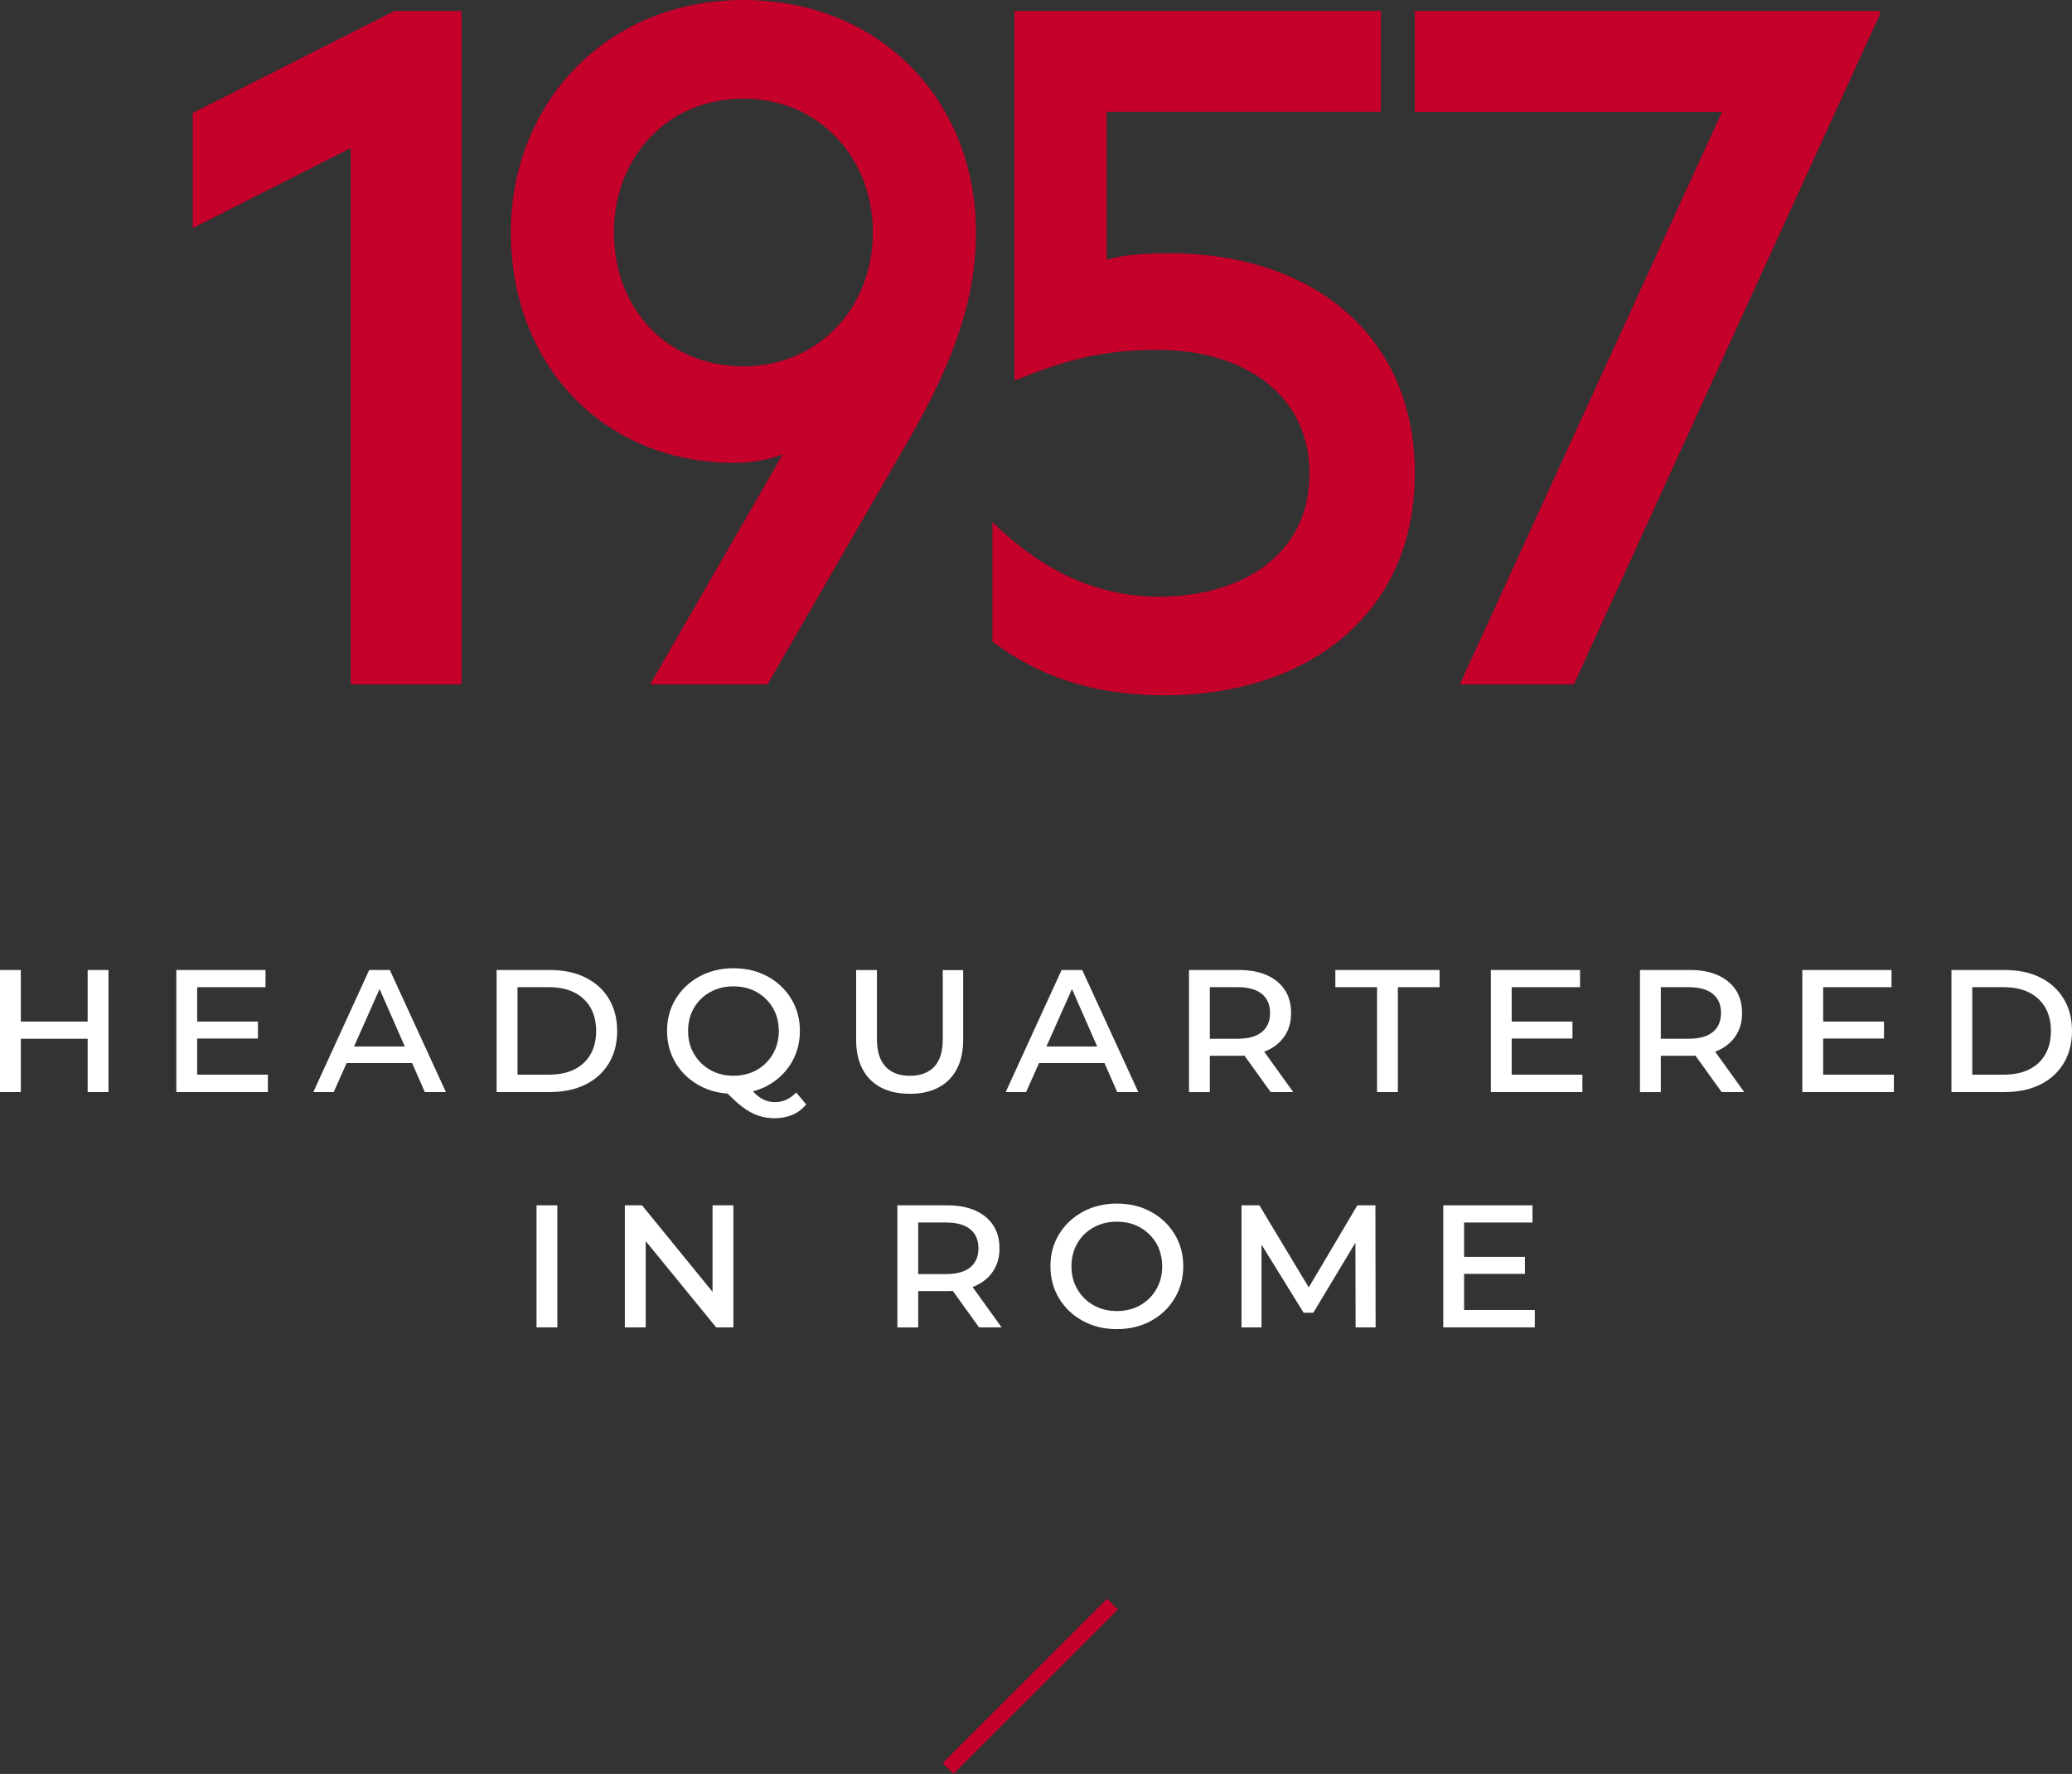 <?xml version="1.0" encoding="UTF-8"?>
<svg id="Layer_2" data-name="Layer 2" xmlns="http://www.w3.org/2000/svg" viewBox="0 0 404.92 346.76">
  <rect x="0" y="0" width="404.92" height="346.76" fill="#333333" stroke="none"/>
  <defs>
    <style>
      .cls-1 {
        fill: #c5002b;
      }

      .cls-1, .cls-2 {
        stroke-width: 0px;
      }

      .cls-3 {
        fill: none;
        stroke: #c5002b;
        stroke-miterlimit: 10;
        stroke-width: 3px;
      }

      .cls-2 {
        fill: #fff;
      }
    </style>
  </defs>
  <g id="Layer_1-2" data-name="Layer 1">
    <g>
      <g>
        <path class="cls-1" d="M90.19,133.78h-21.65V28.94l-30.87,15.65v-22.51L77.11,2.14h13.08v131.63Z"/>
        <path class="cls-1" d="M190.73,45.45c0,12.01-3.64,24.23-13.51,41.16l-27.23,47.17h-22.94l25.94-45.02c-2.14,1.07-6.43,1.72-9.43,1.72-25.94,0-43.73-19.51-43.73-45.02S118.7,0,145.28,0s45.45,19.51,45.45,45.45ZM145.28,71.6c14.79,0,25.3-11.58,25.3-26.16s-10.5-26.16-25.3-26.16-25.3,11.36-25.3,26.16,10.29,26.16,25.3,26.16Z"/>
        <path class="cls-1" d="M276.49,92.61c0,27.66-21.22,43.31-48.88,43.31-14.58,0-25.08-4.07-33.66-10.5v-23.37c9.43,9.22,19.94,14.58,32.59,14.58,16.08,0,29.37-8.15,29.37-24.01s-13.29-24.23-29.58-24.23c-11.36,0-18.44,2.14-28.08,6V2.14h71.61v19.72h-53.6v28.94c3.43-1.07,7.93-1.29,12.43-1.29,26.8,0,47.81,15.22,47.81,43.09Z"/>
        <path class="cls-1" d="M307.58,133.78h-22.3l51.24-111.91h-60.03V2.14h90.9v.64l-59.81,130.99Z"/>
      </g>
      <g>
        <path class="cls-2" d="M0,213.47v-23.86h4.07v10.08h13.06v-10.08h4.07v23.86h-4.07v-10.42H4.07v10.42H0Z"/>
        <path class="cls-2" d="M38.53,210.07h13.82v3.4h-17.89v-23.86h17.43v3.36h-13.36v17.09ZM37.85,199.69h12.56v3.32h-12.56v-3.32Z"/>
        <path class="cls-2" d="M61.23,213.47l10.92-23.86h4.03l10.96,23.86h-4.12l-9.53-21.71h1.39l-9.66,21.71h-3.99ZM66.23,207.8l1.09-3.23h13.1l1.09,3.23h-15.29Z"/>
        <path class="cls-2" d="M97.05,213.47v-23.86h10.37c2.69,0,5.02.49,6.99,1.47s3.5,2.37,4.58,4.16c1.08,1.79,1.62,3.89,1.62,6.3s-.54,4.51-1.62,6.3c-1.08,1.79-2.6,3.18-4.58,4.16s-4.3,1.47-6.99,1.47h-10.37ZM101.13,210.07h6.13c1.96,0,3.63-.34,5-1.03,1.37-.69,2.42-1.67,3.15-2.96.73-1.29,1.09-2.8,1.09-4.54s-.36-3.28-1.09-4.56c-.73-1.27-1.78-2.26-3.15-2.96-1.37-.7-3.04-1.05-5-1.05h-6.13v17.09Z"/>
        <path class="cls-2" d="M143.34,213.81c-2.46,0-4.68-.53-6.64-1.6-1.96-1.06-3.51-2.53-4.64-4.39-1.13-1.86-1.7-3.97-1.7-6.32s.57-4.41,1.7-6.26c1.13-1.85,2.68-3.3,4.64-4.37,1.96-1.06,4.17-1.6,6.64-1.6s4.71.53,6.66,1.6c1.95,1.06,3.49,2.52,4.62,4.37,1.13,1.85,1.7,3.93,1.7,6.26s-.57,4.46-1.7,6.32c-1.13,1.86-2.67,3.33-4.62,4.39-1.95,1.06-4.17,1.6-6.66,1.6ZM143.34,210.28c1.71,0,3.23-.38,4.56-1.13,1.33-.76,2.38-1.8,3.15-3.13.77-1.33,1.15-2.82,1.15-4.47s-.39-3.21-1.15-4.52c-.77-1.3-1.82-2.33-3.15-3.09-1.33-.76-2.85-1.13-4.56-1.13s-3.19.37-4.54,1.11c-1.34.74-2.4,1.77-3.17,3.09-.77,1.32-1.16,2.83-1.16,4.54s.38,3.14,1.16,4.47c.77,1.33,1.83,2.37,3.17,3.13,1.34.76,2.86,1.13,4.54,1.13ZM151.4,218.59c-1.15,0-2.23-.17-3.26-.53-1.02-.35-2.06-.93-3.13-1.74-1.06-.81-2.23-1.91-3.49-3.28l4.45-1.09c.64.84,1.26,1.52,1.85,2.04.59.52,1.18.89,1.76,1.11.59.22,1.22.34,1.89.34,1.57,0,2.94-.63,4.12-1.89l1.97,2.35c-.78.92-1.69,1.6-2.73,2.04-1.04.43-2.18.65-3.44.65Z"/>
        <path class="cls-2" d="M177.77,213.81c-2.18,0-4.06-.41-5.63-1.24-1.57-.83-2.77-2.03-3.59-3.61-.83-1.58-1.24-3.48-1.24-5.69v-13.65h4.07v13.57c0,2.32.55,4.09,1.66,5.29,1.11,1.2,2.69,1.81,4.77,1.81s3.66-.59,4.77-1.78c1.11-1.19,1.66-2.96,1.66-5.31v-13.57h3.99v13.65c0,2.21-.41,4.11-1.24,5.69-.83,1.58-2.02,2.79-3.59,3.61-1.57.83-3.44,1.24-5.63,1.24Z"/>
        <path class="cls-2" d="M196.54,213.47l10.92-23.86h4.03l10.96,23.86h-4.12l-9.53-21.71h1.39l-9.66,21.71h-3.99ZM201.54,207.8l1.09-3.23h13.1l1.09,3.23h-15.29Z"/>
        <path class="cls-2" d="M232.36,213.47v-23.86h9.74c2.1,0,3.91.33,5.42.99,1.51.66,2.69,1.61,3.53,2.86.84,1.25,1.26,2.76,1.26,4.56s-.42,3.23-1.26,4.49c-.84,1.26-2.02,2.22-3.53,2.88-1.51.66-3.32.99-5.42.99h-7.48l1.81-1.85v8.95h-4.07ZM236.43,204.98l-1.55-1.93h6.97c2.07,0,3.65-.43,4.73-1.3,1.08-.87,1.62-2.11,1.62-3.74s-.54-2.87-1.62-3.74c-1.08-.87-2.65-1.3-4.73-1.3h-6.97l1.55-1.93v13.94ZM248.32,213.47l-6.22-8.65h4.41l6.22,8.65h-4.41Z"/>
        <path class="cls-2" d="M269.11,213.47v-20.5h-8.15v-3.36h20.37v3.36h-8.15v20.5h-4.07Z"/>
        <path class="cls-2" d="M295.42,210.07h13.82v3.4h-17.89v-23.86h17.43v3.36h-13.36v17.09ZM294.74,199.69h12.56v3.32h-12.56v-3.32Z"/>
        <path class="cls-2" d="M320.49,213.47v-23.86h9.74c2.1,0,3.91.33,5.42.99,1.51.66,2.69,1.61,3.53,2.86.84,1.25,1.26,2.76,1.26,4.56s-.42,3.23-1.26,4.49c-.84,1.26-2.02,2.22-3.53,2.88-1.51.66-3.32.99-5.42.99h-7.48l1.81-1.85v8.95h-4.07ZM324.56,204.98l-1.55-1.93h6.97c2.07,0,3.65-.43,4.73-1.3,1.08-.87,1.62-2.11,1.62-3.74s-.54-2.87-1.62-3.74c-1.08-.87-2.65-1.3-4.73-1.3h-6.97l1.55-1.93v13.94ZM336.45,213.47l-6.22-8.65h4.41l6.22,8.65h-4.41Z"/>
        <path class="cls-2" d="M356.29,210.07h13.82v3.4h-17.89v-23.86h17.43v3.36h-13.36v17.09ZM355.62,199.69h12.56v3.32h-12.56v-3.32Z"/>
        <path class="cls-2" d="M381.36,213.47v-23.86h10.37c2.69,0,5.02.49,6.99,1.47s3.5,2.37,4.58,4.16c1.08,1.79,1.62,3.89,1.62,6.3s-.54,4.51-1.62,6.3c-1.08,1.79-2.6,3.18-4.58,4.16s-4.3,1.47-6.99,1.47h-10.37ZM385.43,210.07h6.13c1.96,0,3.63-.34,5-1.03,1.37-.69,2.42-1.67,3.15-2.96.73-1.29,1.09-2.8,1.09-4.54s-.36-3.28-1.09-4.56c-.73-1.27-1.78-2.26-3.15-2.96-1.37-.7-3.04-1.05-5-1.05h-6.13v17.09Z"/>
        <path class="cls-2" d="M104.85,259.47v-23.86h4.07v23.86h-4.07Z"/>
        <path class="cls-2" d="M122.11,259.47v-23.86h3.36l15.33,18.82h-1.55v-18.82h4.07v23.86h-3.36l-15.37-18.82h1.6v18.82h-4.07Z"/>
        <path class="cls-2" d="M175.37,259.47v-23.86h9.74c2.1,0,3.91.33,5.42.99,1.51.66,2.69,1.61,3.53,2.86.84,1.25,1.26,2.76,1.26,4.56s-.42,3.23-1.26,4.49c-.84,1.26-2.02,2.22-3.53,2.88-1.51.66-3.32.99-5.42.99h-7.48l1.81-1.85v8.95h-4.07ZM179.44,250.98l-1.55-1.93h6.97c2.07,0,3.65-.43,4.73-1.3,1.08-.87,1.62-2.11,1.62-3.74s-.54-2.87-1.62-3.74c-1.08-.87-2.65-1.3-4.73-1.3h-6.97l1.55-1.93v13.94ZM191.33,259.47l-6.22-8.65h4.41l6.22,8.65h-4.41Z"/>
        <path class="cls-2" d="M218.26,259.81c-2.46,0-4.68-.53-6.64-1.6-1.96-1.06-3.51-2.53-4.64-4.39-1.13-1.86-1.7-3.97-1.7-6.32s.57-4.41,1.7-6.26c1.13-1.85,2.68-3.3,4.64-4.37,1.96-1.06,4.17-1.6,6.64-1.6s4.71.53,6.66,1.6c1.95,1.06,3.49,2.52,4.62,4.37,1.13,1.85,1.7,3.93,1.7,6.26s-.57,4.46-1.7,6.32c-1.13,1.86-2.67,3.33-4.62,4.39-1.95,1.06-4.17,1.6-6.66,1.6ZM218.26,256.28c1.71,0,3.23-.38,4.56-1.13,1.33-.76,2.38-1.8,3.15-3.13.77-1.33,1.15-2.82,1.15-4.47s-.39-3.21-1.15-4.52c-.77-1.3-1.82-2.33-3.15-3.09-1.33-.76-2.85-1.13-4.56-1.13s-3.19.37-4.54,1.11c-1.34.74-2.4,1.77-3.17,3.09-.77,1.32-1.16,2.83-1.16,4.54s.38,3.14,1.16,4.47c.77,1.33,1.83,2.37,3.17,3.13,1.34.76,2.86,1.13,4.54,1.13Z"/>
        <path class="cls-2" d="M242.62,259.47v-23.86h3.49l10.46,17.39h-1.6l10.29-17.39h3.53l.04,23.86h-3.91l-.04-17.6h.63l-8.86,14.74h-1.89l-9.11-14.74h.88v17.6h-3.91Z"/>
        <path class="cls-2" d="M286.12,256.07h13.82v3.4h-17.89v-23.86h17.43v3.36h-13.36v17.09ZM285.45,245.69h12.56v3.32h-12.56v-3.32Z"/>
      </g>
      <line class="cls-3" x1="217.42" y1="313.56" x2="185.28" y2="345.7"/>
    </g>
  </g>
</svg>
